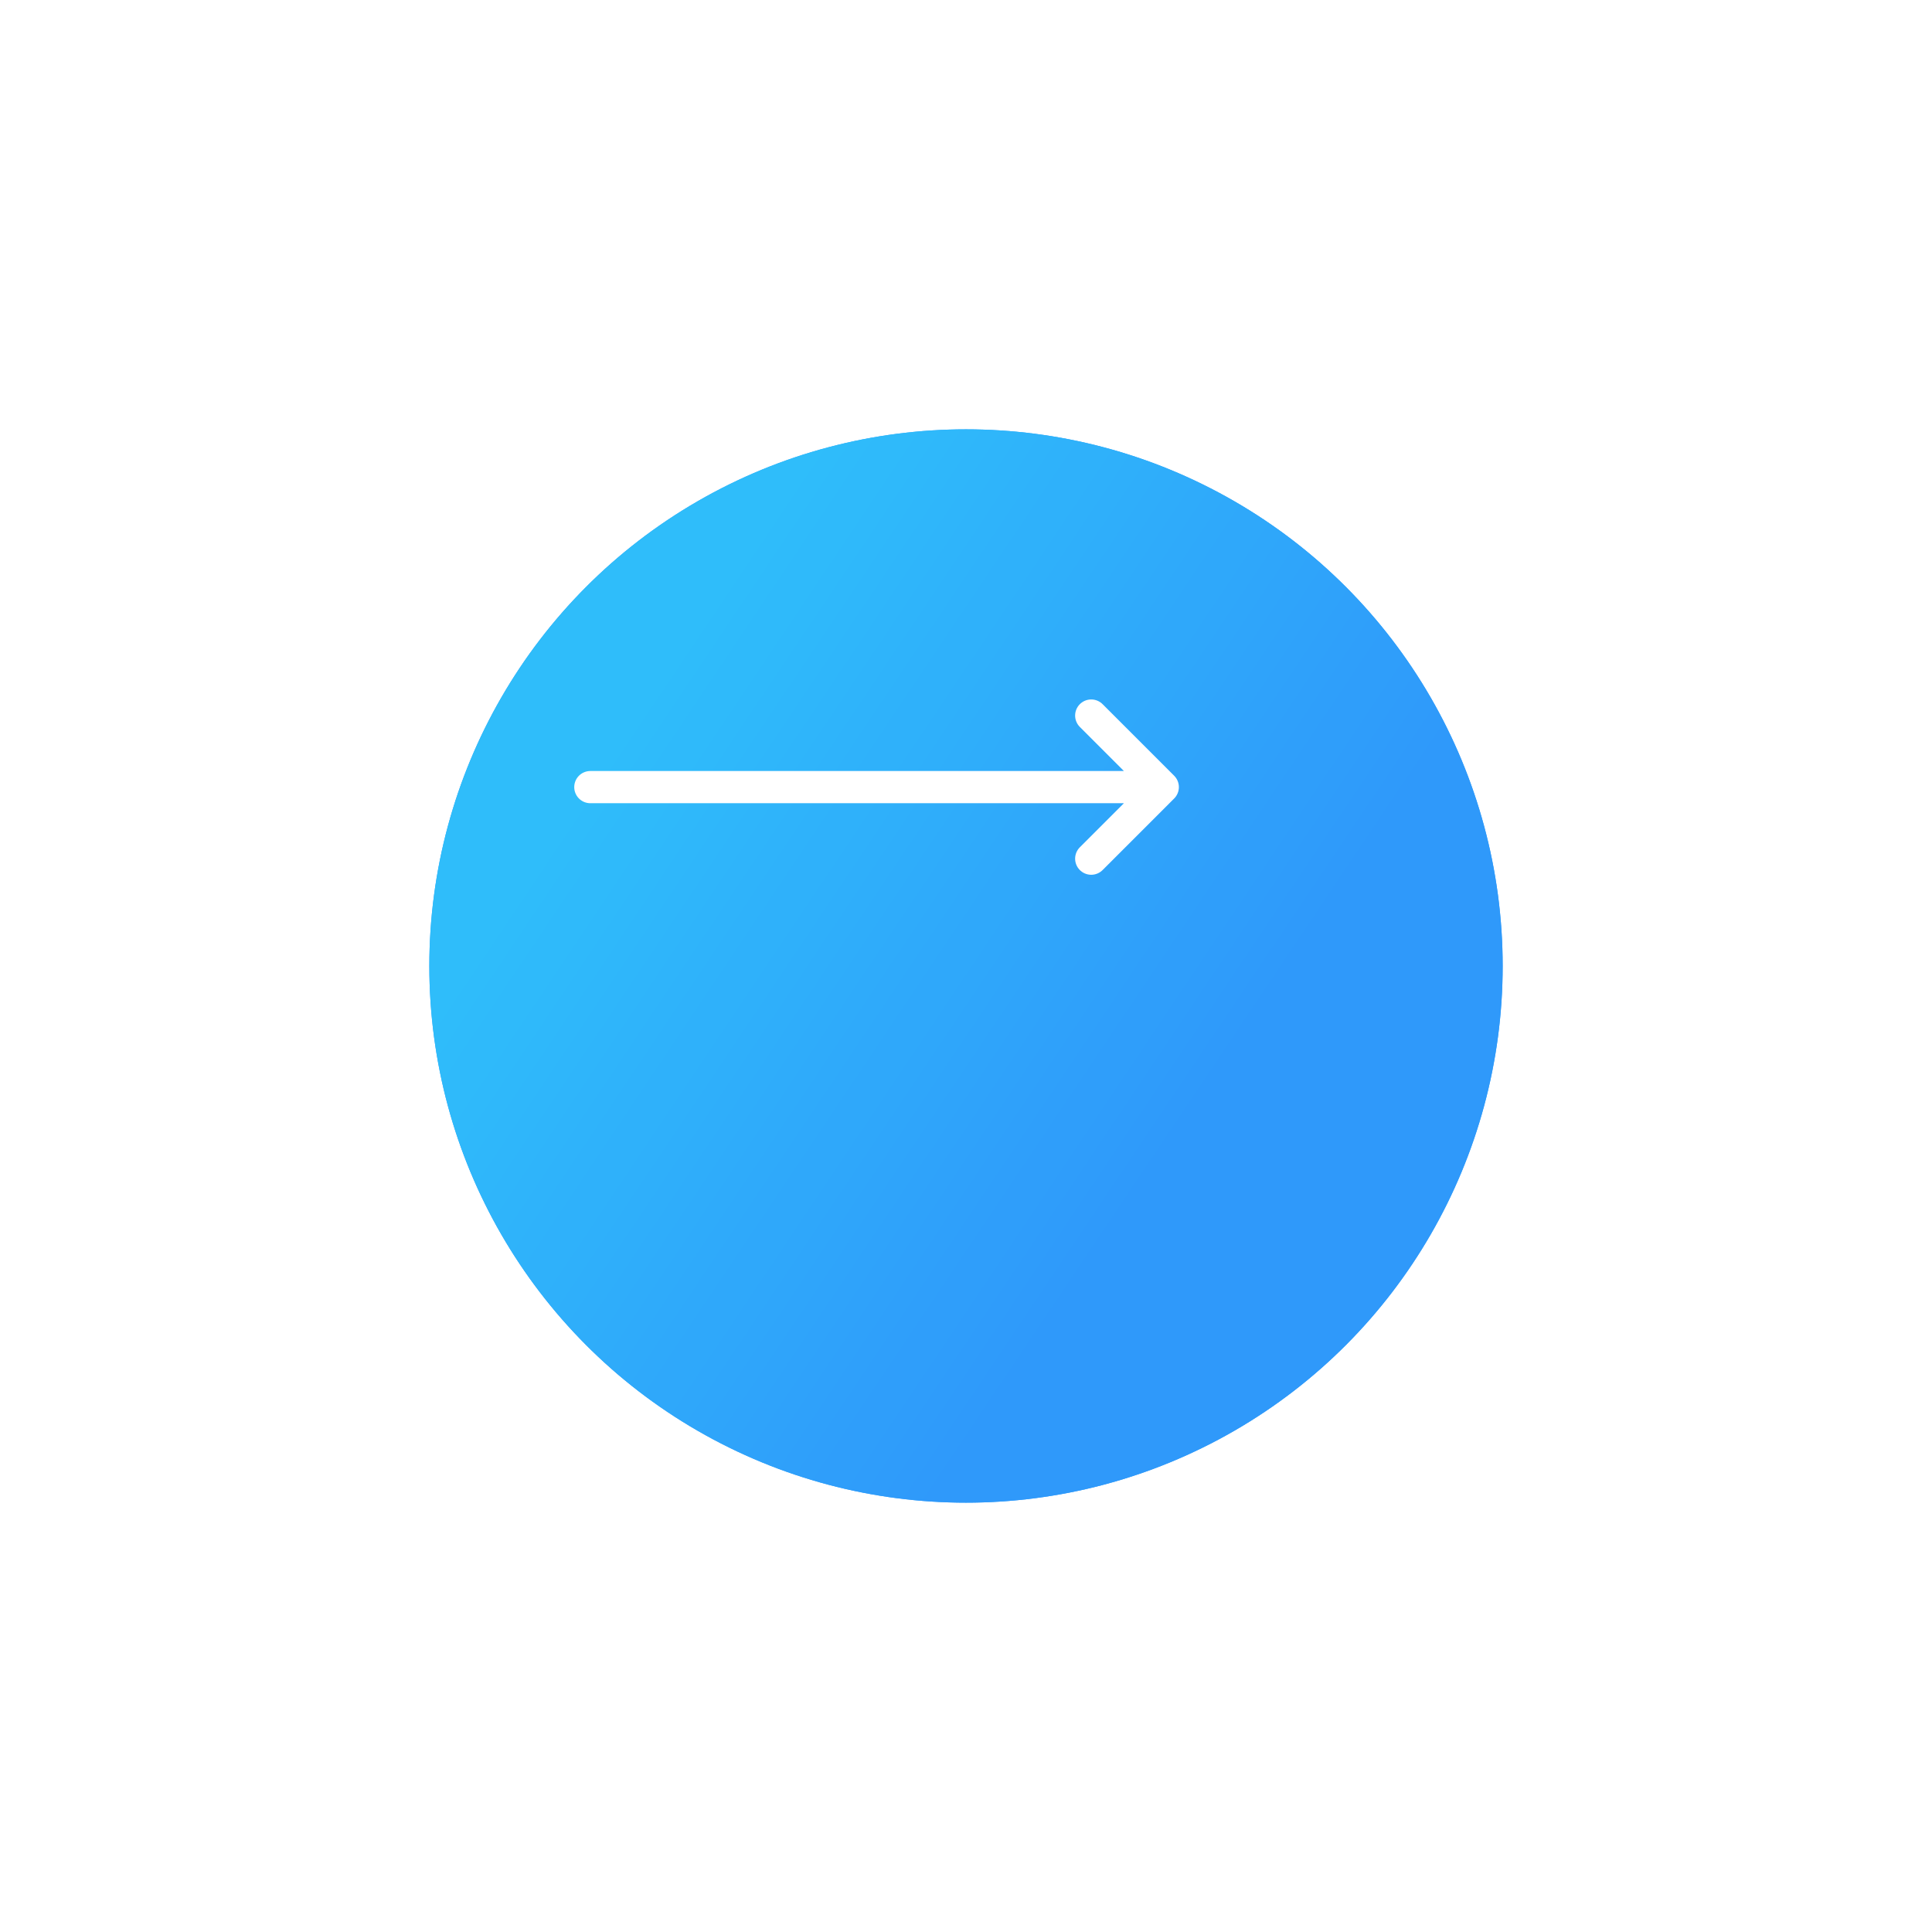 <?xml version="1.0" encoding="UTF-8"?> <svg xmlns="http://www.w3.org/2000/svg" width="108" height="108" viewBox="0 0 108 108" fill="none"> <g opacity="0.9" filter="url(#filter0_d_1016_46966)"> <circle cx="30" cy="30" r="30" transform="matrix(-1 0 0 1 79 14)" fill="#1894FA"></circle> <circle cx="30" cy="30" r="30" transform="matrix(-1 0 0 1 79 14)" fill="url(#paint0_linear_1016_46966)"></circle> </g> <path d="M33 44H65M65 44L61 40M65 44L61 48" stroke="white" stroke-width="1.8" stroke-linecap="round" stroke-linejoin="round"></path> <defs> <filter id="filter0_d_1016_46966" x="0" y="0" width="108" height="108" filterUnits="userSpaceOnUse" color-interpolation-filters="sRGB"> <feFlood flood-opacity="0" result="BackgroundImageFix"></feFlood> <feColorMatrix in="SourceAlpha" type="matrix" values="0 0 0 0 0 0 0 0 0 0 0 0 0 0 0 0 0 0 127 0" result="hardAlpha"></feColorMatrix> <feOffset dx="5" dy="10"></feOffset> <feGaussianBlur stdDeviation="12"></feGaussianBlur> <feComposite in2="hardAlpha" operator="out"></feComposite> <feColorMatrix type="matrix" values="0 0 0 0 0.094 0 0 0 0 0.581 0 0 0 0 0.979 0 0 0 0.24 0"></feColorMatrix> <feBlend mode="normal" in2="BackgroundImageFix" result="effect1_dropShadow_1016_46966"></feBlend> <feBlend mode="normal" in="SourceGraphic" in2="effect1_dropShadow_1016_46966" result="shape"></feBlend> </filter> <linearGradient id="paint0_linear_1016_46966" x1="37.731" y1="1.08702e-06" x2="6.002" y2="21.263" gradientUnits="userSpaceOnUse"> <stop stop-color="#18B6FA"></stop> <stop offset="1" stop-color="#188EFA"></stop> </linearGradient> </defs> </svg> 